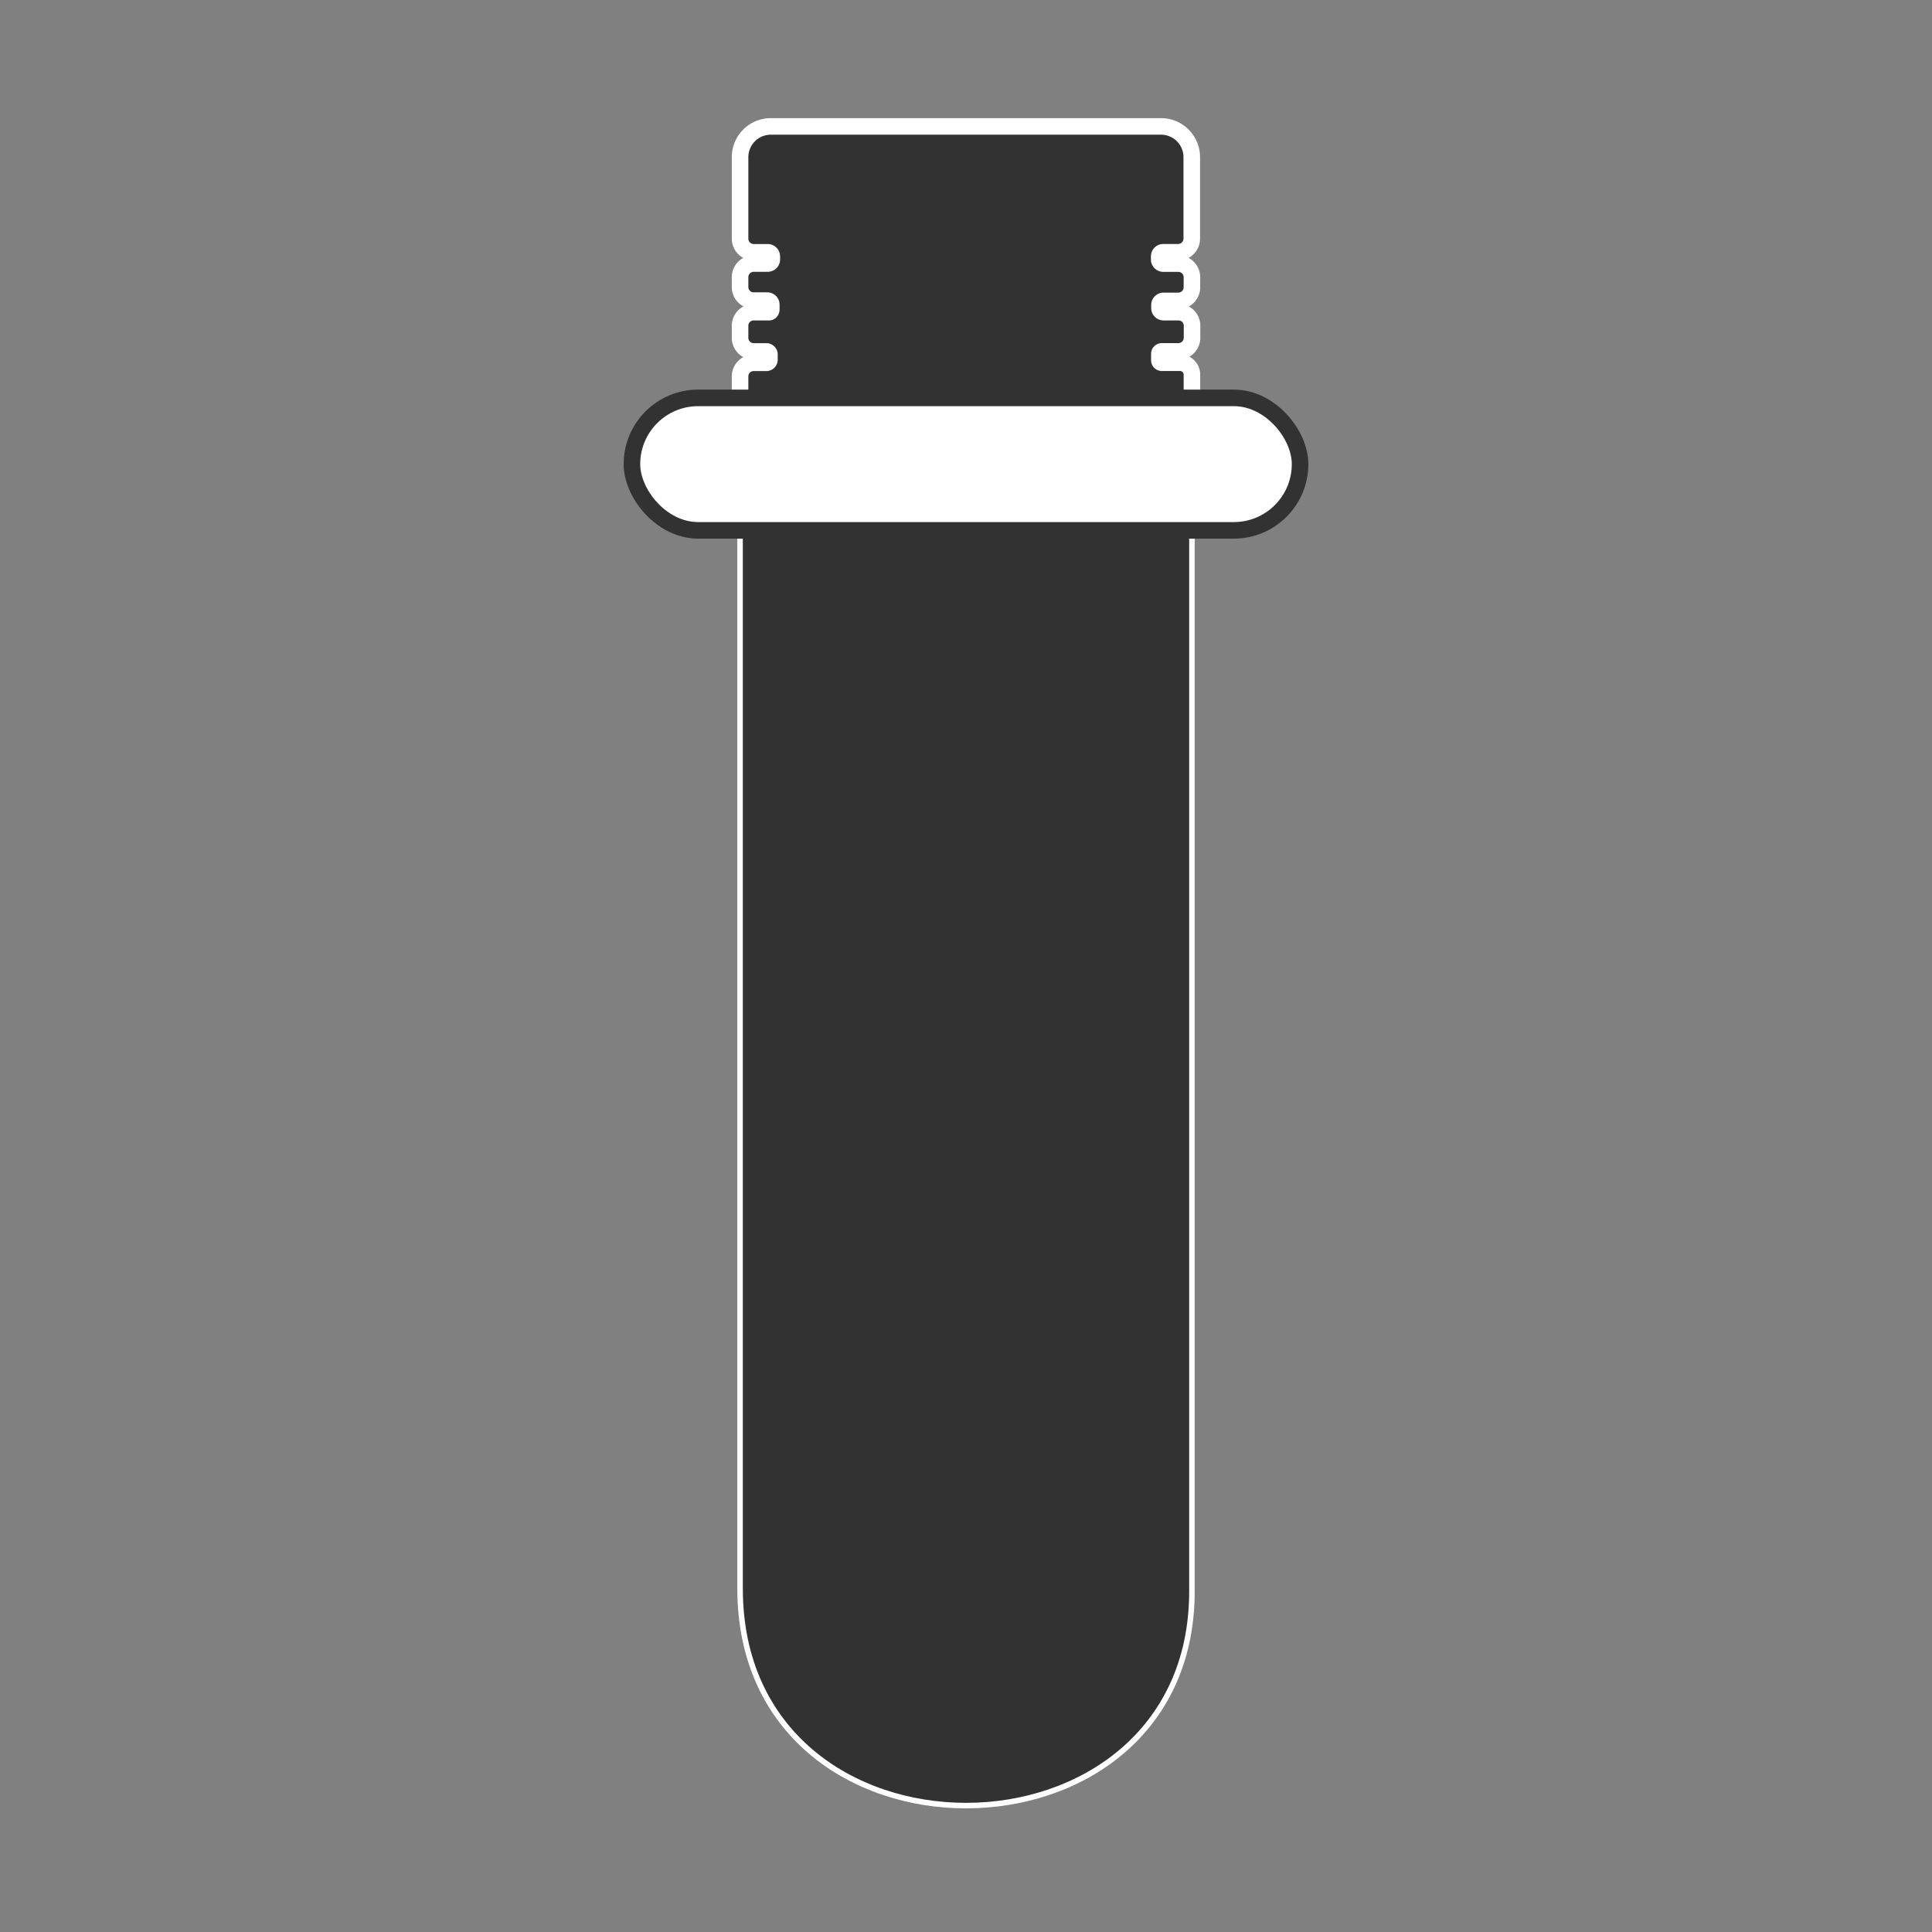 <svg xmlns="http://www.w3.org/2000/svg" viewBox="0 0 350 350"><rect x="0" y="0" width="350" height="350" fill="#808080" stroke="none"/><defs><style>.cls-1,.cls-2{fill:#323232;stroke:#fff;}.cls-1,.cls-2,.cls-3{stroke-miterlimit:10;}.cls-2,.cls-3{stroke-width:3px;}.cls-3{fill:#fff;stroke:#323232;}</style></defs><title>icon-PET</title><g id="Layer_2" data-name="Layer 2"><path class="cls-1" d="M134.07,96.08v191.7c0,52.6,81.86,52.09,81.86.51V96.08Z"/><path class="cls-2" d="M210.47,65.71a.44.44,0,0,1-.44-.44V64.1a.44.44,0,0,1,.44-.44h3a2.48,2.48,0,0,0,2.48-2.48V59a2.45,2.45,0,0,0-2.45-2.45h-2.71a.74.74,0,0,1-.74-.74v-.56a.74.74,0,0,1,.74-.74h2.69A2.47,2.47,0,0,0,215.93,52V50.23a2.48,2.48,0,0,0-2.48-2.48h-2.68A.74.74,0,0,1,210,47v-.57a.74.74,0,0,1,.74-.73h2.68a2.48,2.48,0,0,0,2.48-2.49V28.45a5.57,5.57,0,0,0-5.55-5.55H139.62a5.57,5.57,0,0,0-5.55,5.55V43.24a2.48,2.48,0,0,0,2.47,2.47h2.54a.74.74,0,0,1,.74.73V47a.74.74,0,0,1-.74.74h-2.54a2.48,2.48,0,0,0-2.47,2.47V52a2.46,2.46,0,0,0,2.46,2.46H139a.73.73,0,0,1,.73.73V56c0,.36-.19.55-.43.55h-2.77A2.46,2.46,0,0,0,134.07,59v2.2a2.47,2.47,0,0,0,2.47,2.47h2.3a.55.55,0,0,1,.55.56v.93a.55.55,0,0,1-.55.56h-2.3a2.47,2.47,0,0,0-2.47,2.47V78.52a5.57,5.57,0,0,0,5.55,5.56h70.76a5.57,5.57,0,0,0,5.55-5.56V67.87a2.16,2.16,0,0,0-2.16-2.16Z"/><rect class="cls-3" x="114.48" y="72.08" width="121.04" height="24" rx="12"/></g></svg>